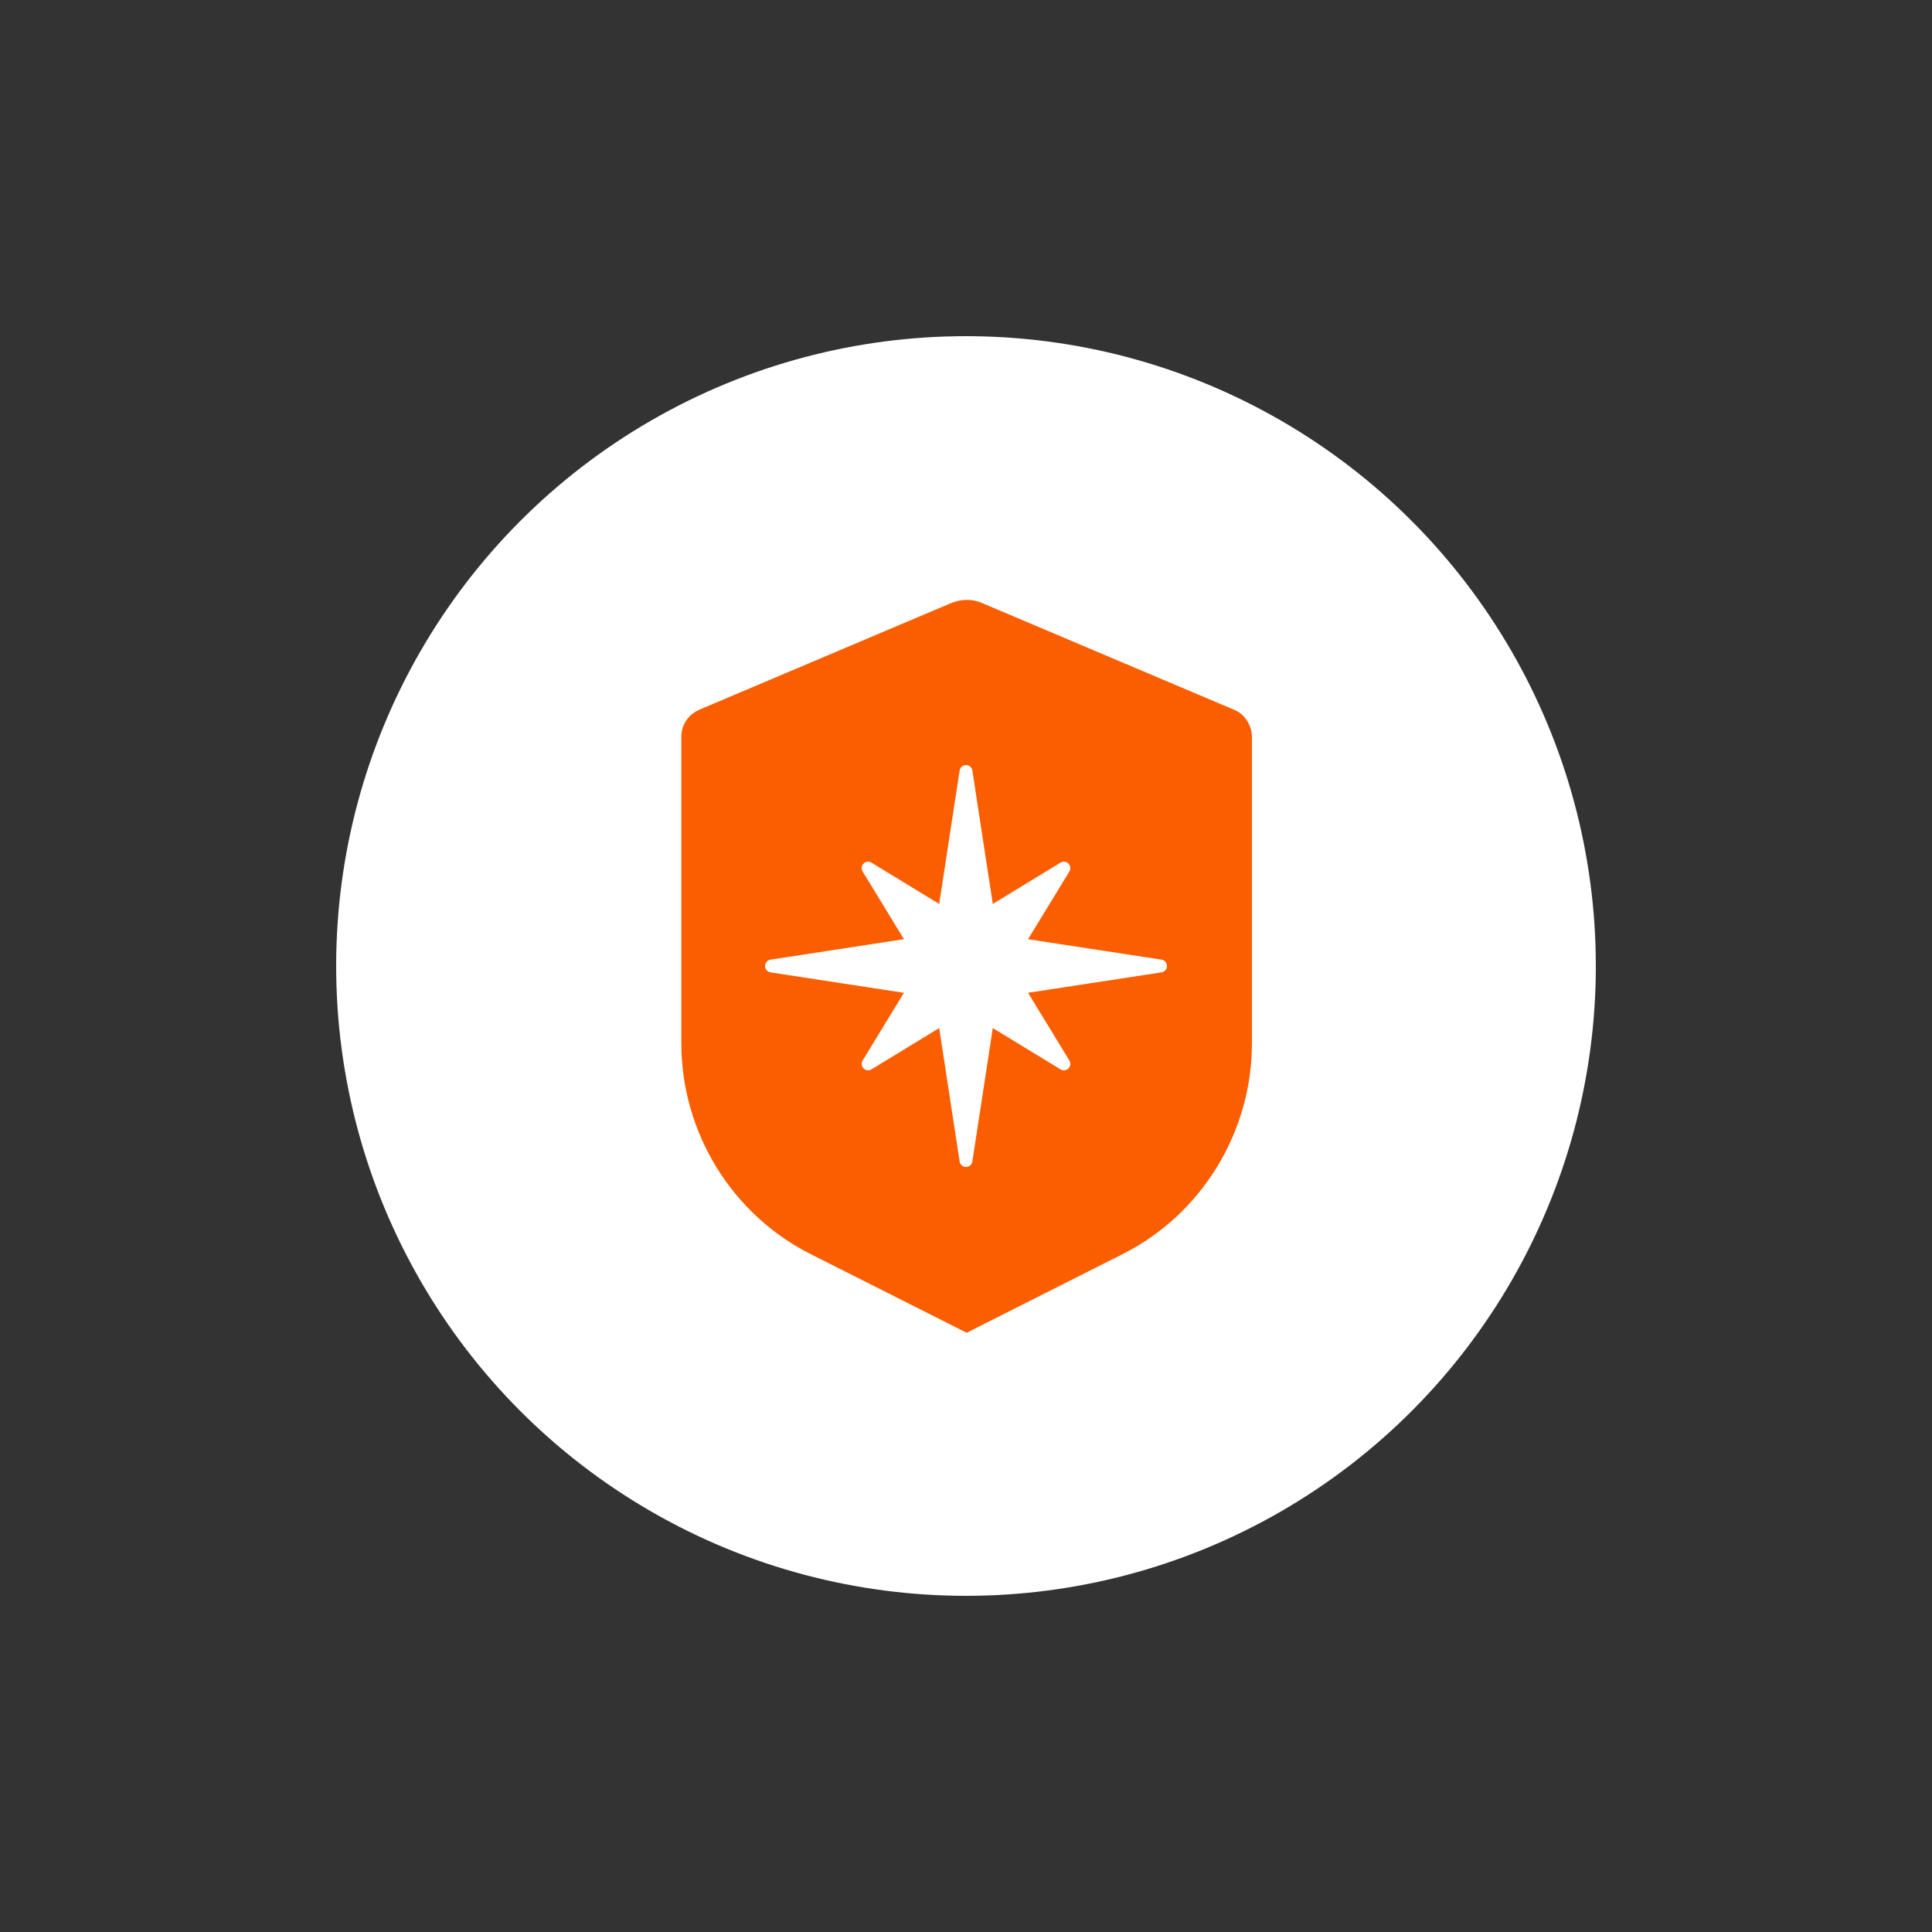 <?xml version="1.0" encoding="UTF-8"?>
<svg id="Layer_1" data-name="Layer 1" xmlns="http://www.w3.org/2000/svg" viewBox="0 0 150 150">
  <rect x="0" y="0" width="150" height="150" fill="#333333" stroke="none"/>
  <defs>
    <style>
      .cls-1 {
        stroke: #fff;
        stroke-linecap: round;
        stroke-linejoin: round;
      }

      .cls-1, .cls-2 {
        fill: #fff;
      }

      .cls-3 {
        fill: #fa5e00;
      }

      .cls-3, .cls-2 {
        stroke-width: 0px;
      }
    </style>
  </defs>
  <circle class="cls-2" cx="75" cy="75" r="48.9"/>
  <path class="cls-3" d="m75,103.5l12.1-6.1c6.2-3.1,10.1-9.5,10.1-16.4v-23.8c0-.9-.6-1.8-1.4-2.1l-19.6-8.3c-.7-.3-1.5-.3-2.3,0l-19.6,8.3c-.9.4-1.4,1.2-1.4,2.1v23.8c0,6.9,3.9,13.3,10.1,16.4l12.1,6.1Z"/>
  <polygon class="cls-1" points="73.3 71 75 59.9 76.7 71 82.6 67.4 79 73.3 90.1 75 79 76.7 82.6 82.6 76.7 79 75 90.1 73.3 79 67.4 82.6 71 76.7 59.9 75 71 73.3 67.4 67.4 73.3 71"/>
</svg>